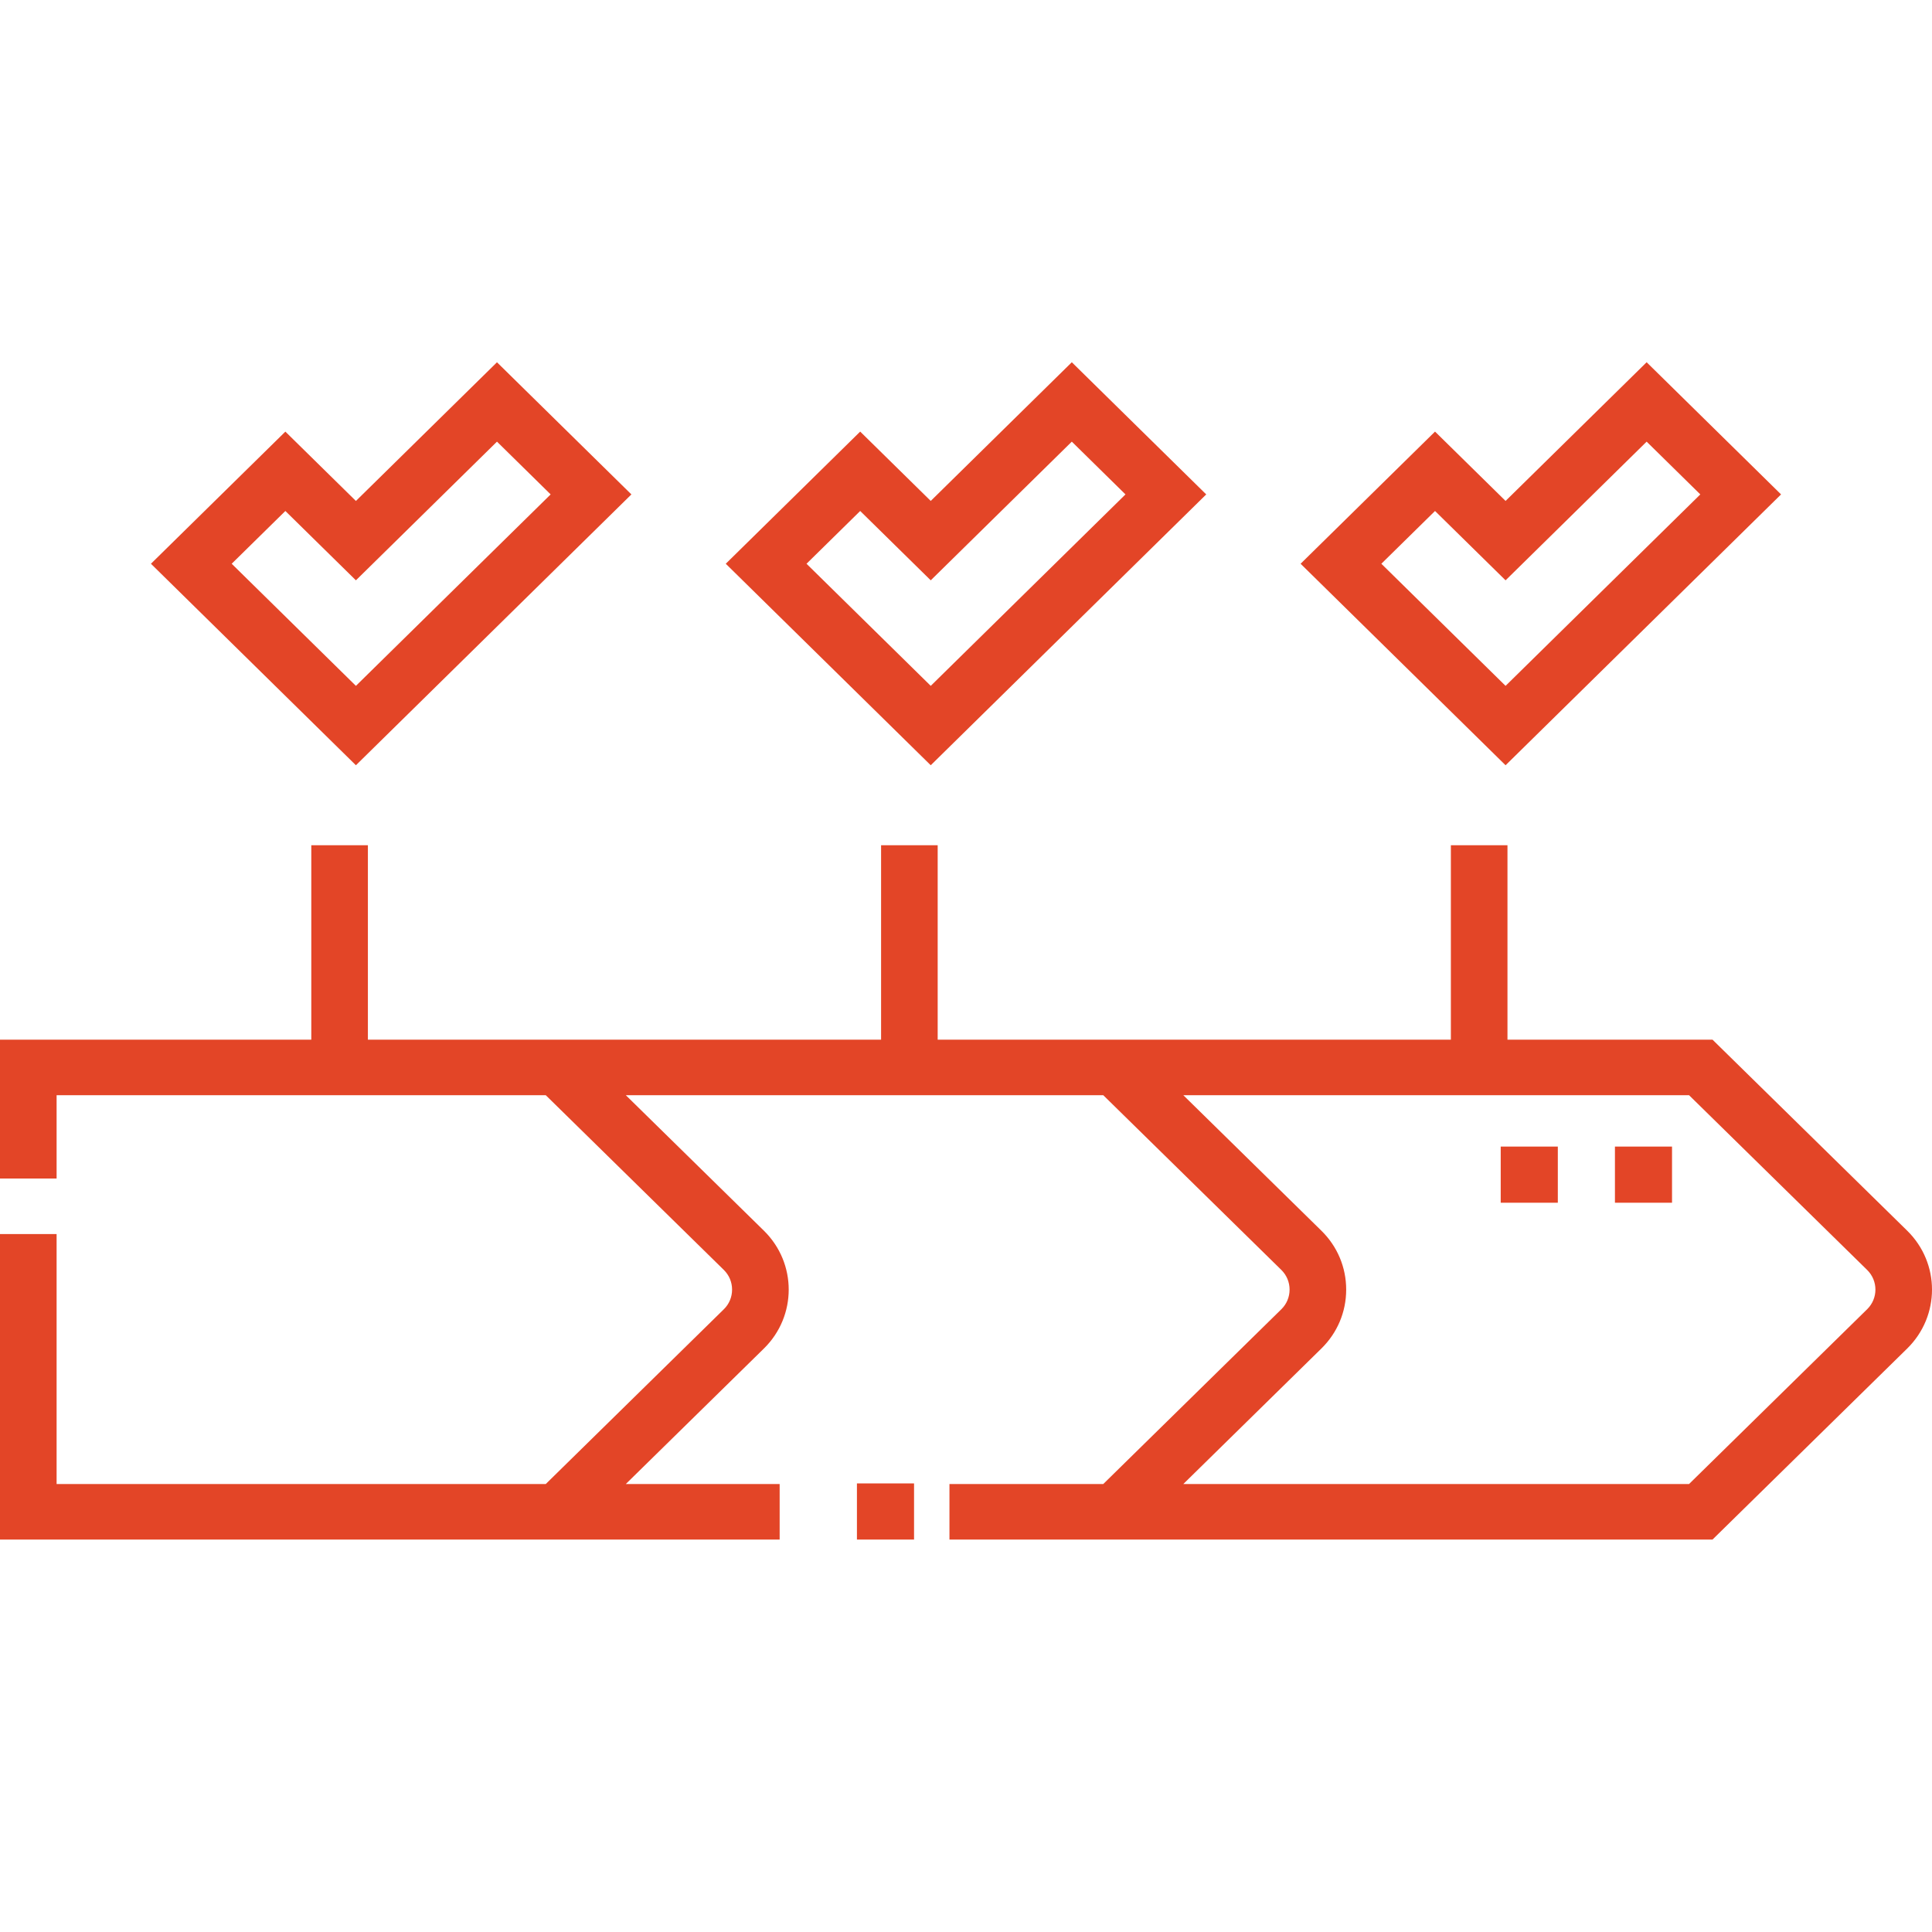 <svg width="64" height="64" viewBox="0 0 64 64" fill="none" xmlns="http://www.w3.org/2000/svg">
<path d="M63.178 40.768L56.729 34.44H49.937V28H48.062V34.44H31.062V28H29.187V34.44H12.187V28H10.312V34.44H0V39.04H1.875V36.28H18.079L23.979 42.069C24.154 42.242 24.251 42.473 24.251 42.72C24.251 42.967 24.154 43.198 23.979 43.37L18.079 49.16H1.875V40.88H0V51H25.827V49.16H20.731L25.305 44.672C26.401 43.596 26.401 41.844 25.305 40.768L20.731 36.28H36.547L42.447 42.069C42.622 42.242 42.719 42.473 42.719 42.72C42.719 42.967 42.622 43.198 42.447 43.37L36.547 49.16H31.452V51H56.729L63.178 44.672C64.274 43.595 64.274 41.844 63.178 40.768ZM61.852 43.37L55.952 49.16H39.199L43.772 44.672C44.302 44.152 44.594 43.459 44.594 42.72C44.594 41.981 44.302 41.288 43.772 40.768L39.199 36.28H55.952L61.852 42.069C62.217 42.428 62.217 43.012 61.852 43.37Z" fill="#E34527"/>
<path d="M28.387 49.14H30.279V51H28.387V49.14ZM59 16.378L54.547 12L49.874 16.594L47.537 14.297L43.084 18.675L49.874 25.35L59 16.378ZM47.537 16.927L49.874 19.224L54.547 14.63L56.325 16.378L49.874 22.72L45.759 18.675L47.537 16.927ZM20.916 16.378L16.463 12.001L11.79 16.595L9.453 14.298L5 18.675L11.79 25.35L20.916 16.378ZM9.453 16.927L11.79 19.224L16.463 14.63L18.241 16.378L11.79 22.72L7.675 18.675L9.453 16.927ZM39.958 16.378L35.505 12L30.832 16.594L28.495 14.297L24.042 18.675L30.832 25.35L39.958 16.378ZM28.495 16.927L30.832 19.224L35.505 14.63L37.283 16.378L30.832 22.72L26.717 18.675L28.495 16.927ZM53.497 37.982H55.388V39.842H53.497V37.982ZM49.713 37.982H51.605V39.842H49.713V37.982Z" fill="#E34527"/>
</svg>
